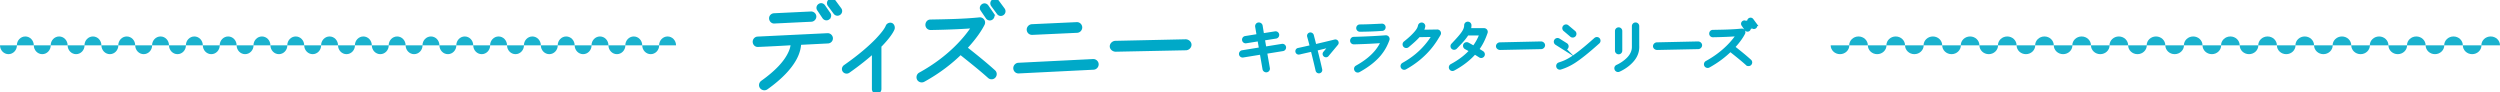 <svg xmlns="http://www.w3.org/2000/svg" data-name="レイヤー 2" viewBox="0 0 992 36.65"><g fill="none" stroke="#00a9c8" stroke-miterlimit="10" stroke-width="1.2"><path d="m328.53 16.64-11.23.57c-.04 1.27-.33 3.53-1.93 6.36-1.76 3.12-5.04 7.01-11.23 11.4-.66.45-1.6.29-2.09-.37-.49-.66-.29-1.56.37-2.05 5.94-4.22 8.9-7.79 10.37-10.46 1.27-2.25 1.52-3.81 1.56-4.76-3.28.21-10.21.57-13.65.7-.78.04-1.39-.62-1.43-1.39-.04-.78.57-1.48 1.35-1.52l27.76-1.35c.78-.04 1.48.61 1.52 1.39s-.57 1.44-1.35 1.48Zm-6.6-8.61c-4.84.21-10.91.53-14.72.7-.78.04-1.39-.62-1.44-1.39s.57-1.43 1.35-1.48l14.68-.7c.78-.04 1.48.57 1.52 1.35.04.78-.62 1.48-1.39 1.52Zm7.05-2.54c.41.57.25 1.35-.33 1.76-.57.41-1.35.25-1.76-.33L324.8 3.8c-.41-.57-.25-1.31.33-1.72s1.31-.25 1.72.33l2.13 3.08Zm4.35-1.85c.41.57.29 1.35-.29 1.76s-1.35.29-1.76-.29l-2.3-3.12c-.41-.57-.29-1.35.29-1.76.57-.41 1.35-.29 1.76.29l2.3 3.12ZM349.64 17.75l-.49.49v17.1c0 .7-.62 1.31-1.31 1.31s-1.27-.62-1.27-1.31V20.58c-2.5 2.25-5.74 4.88-9.88 7.79-.57.41-1.39.29-1.8-.29-.41-.57-.21-1.35.37-1.76 5.99-4.18 9.96-7.71 12.59-10.41 2.54-2.67 3.69-4.31 4.18-5.49.25-.66 1.07-.98 1.68-.74.62.25.9 1.19.66 1.8-.57 1.35-1.97 3.4-4.71 6.27ZM392.49 30.5c-3.65-3.28-7.58-6.35-11.36-9.39-3.61 3.53-8.41 7.38-14.68 10.82-.7.37-1.64.12-2.01-.57s-.12-1.64.57-2.01c12.18-6.68 18.57-14.8 21.12-18.74-3.24.25-9.06.57-16.85.7-.82 0-1.48-.62-1.48-1.44s.57-1.52 1.39-1.52c6.48-.12 13.04-.21 19.48-.86 1.11-.12 1.97 1.03 1.48 2.05-.98 2.01-3.2 5.45-6.97 9.47 3.94 3.12 7.54 5.99 11.23 9.31.61.53.66 1.44.12 2.05-.53.62-1.44.66-2.05.12Zm1.31-24.93c.41.57.25 1.31-.33 1.72s-1.35.25-1.76-.33l-2.09-3.08c-.41-.57-.25-1.31.33-1.72s1.31-.25 1.72.33l2.13 3.08Zm4.35-1.84c.41.57.29 1.35-.29 1.76s-1.35.29-1.76-.29l-2.3-3.12c-.41-.57-.29-1.35.29-1.76.57-.41 1.35-.29 1.76.29l2.3 3.12ZM433.91 27.06l-29.72 1.48c-.82.04-1.48-.62-1.52-1.43-.04-.82.62-1.56 1.44-1.6l29.64-1.48c.82-.04 1.56.61 1.6 1.43s-.62 1.56-1.44 1.6Zm-6.52-14.64-17.79.82c-.86.04-1.56-.57-1.6-1.44-.04-.82.66-1.56 1.48-1.6l17.79-.82c.82-.04 1.52.62 1.56 1.44.04.82-.61 1.56-1.43 1.6ZM470.55 19.35l-27.84.57c-.86 0-1.76-.66-1.76-1.52s.82-1.6 1.68-1.6l27.84-.61c.86 0 1.72.7 1.72 1.56s-.78 1.6-1.64 1.6ZM509.01 19.68l-6.82 1.1 1.1 6.31c.1.53-.31 1.01-.84 1.01-.41 0-.82-.29-.89-.72l-1.1-6.34-7.25 1.18c-.46.07-.91-.24-.98-.7-.07-.46.26-.91.72-.98l7.22-1.18-.62-3.6-5.14.82a.838.838 0 0 1-.96-.7c-.07-.46.24-.91.7-.98l5.09-.82-.6-3.55c-.07-.48.24-.94.72-1.01.48-.07.98.24 1.06.72l.58 3.58 5.02-.79c.46-.07.89.24.96.7s-.24.91-.7.98l-4.99.79.62 3.6 6.82-1.1c.46-.07.91.24.98.7s-.24.91-.7.98ZM526.69 21.89c-.26.31-.7.31-1.01.07a.707.707 0 0 1-.1-1.01l2.35-2.81c-1.27.31-3.22.82-5.81 1.42.77 3.05 1.61 6.5 1.94 8.09.1.46-.26.86-.72.86-.34 0-.65-.24-.72-.58-.34-1.56-1.18-5.02-1.94-8.06-1.54.34-3.26.74-5.23 1.18a.73.73 0 0 1-.84-.58c-.07-.38.17-.77.55-.84 1.94-.41 3.67-.82 5.18-1.15-.5-2.02-.96-3.65-1.08-4.1-.1-.38.14-.79.53-.89s.84.17.94.55c.12.48.55 2.11 1.06 4.13 2.57-.62 5.42-1.27 7.9-1.9.67-.17 1.18.62.72 1.15l-3.72 4.46ZM547.51 21.53c-1.75 2.11-4.34 4.34-8.33 6.55-.41.24-.94.1-1.18-.34-.24-.43-.1-.94.34-1.18 3.84-2.14 6.19-4.25 7.78-6.17 1.15-1.42 1.9-2.74 2.42-3.94-2.06.17-6.19.43-11.33.55-.48 0-.89-.36-.89-.84s.36-.94.84-.94c5.47-.14 9.89-.41 11.74-.55l.94-.07c.65-.05 1.13.55.91 1.15-.6 1.63-1.49 3.65-3.24 5.76Zm.91-9.87c-2.93.22-5.88.31-8.81.34-.46 0-.86-.38-.86-.84 0-.48.36-.86.84-.86 2.9-.02 5.83-.17 8.74-.31.48-.02.86.31.89.79.02.48-.31.86-.79.89ZM566.97 19.49c-2.11 2.42-5.09 5.14-9.38 7.51-.41.22-.91.07-1.15-.34s-.07-.94.34-1.18c4.1-2.28 6.91-4.82 8.9-7.13 1.42-1.63 2.4-3.1 3.12-4.3l-5.81.1c-.96 1.1-2.35 2.4-4.46 4.13-.36.29-.91.22-1.2-.14s-.24-.91.12-1.2c1.66-1.32 3.31-2.74 4.63-4.39.82-1.03 1.03-1.7 1.18-2.35.1-.46.58-.74 1.03-.65s.74.53.65.98c-.12.55-.31 1.18-.7 1.87l6.07-.1c.67 0 1.1.72.77 1.3-.77 1.27-1.99 3.46-4.1 5.88ZM586.26 19.63c.72.43 1.39.84 1.94 1.2.38.26.53.79.26 1.18-.26.41-.82.53-1.2.26-.58-.36-1.32-.84-2.11-1.3-1.9 2.16-4.56 4.44-8.4 6.5-.41.22-.94.07-1.15-.34-.22-.41-.07-.94.34-1.15 3.53-1.9 5.98-3.94 7.73-5.88-.55-.31-1.58-.86-2.09-1.15-.41-.24-.58-.77-.36-1.18.22-.41.77-.55 1.18-.34.58.31 1.78.98 2.38 1.34 1.25-1.61 2.18-3.41 2.9-5.3h-5.45c-1.22 1.99-3 3.74-4.61 5.42-.34.34-.86.36-1.2.05a.833.833 0 0 1-.02-1.2c2.14-2.26 3.48-3.77 4.22-4.92.55-.84.96-1.75.96-2.78 0-.48.36-.84.84-.84s.86.36.86.84c0 .58-.1 1.15-.26 1.73h5.86c.58 0 1.01.58.82 1.13-.84 2.45-1.87 4.63-3.43 6.72ZM611.53 18.89l-16.3.34c-.5 0-1.03-.38-1.03-.89s.48-.94.98-.94l16.3-.36c.5 0 1.01.41 1.01.91s-.46.94-.96.94ZM620.5 19.13l-2.93-1.85c-.41-.26-.55-.77-.29-1.18s.79-.55 1.2-.29l2.95 1.85c.41.26.53.79.26 1.2-.26.41-.79.5-1.2.26Zm13.71-2.35c-4.34 3.89-7.22 6.14-9.46 7.61-2.23 1.44-3.89 2.09-5.54 2.62-.46.14-.94-.1-1.08-.55-.14-.46.1-.96.55-1.1 1.61-.53 3-1.03 5.11-2.4s4.94-3.58 9.26-7.44c.36-.31.91-.31 1.22.05.31.36.29.91-.07 1.22Zm-10.73-2.69-2.66-2.26a.87.87 0 0 1-.1-1.22c.31-.36.86-.43 1.22-.12l2.69 2.26c.36.31.41.89.1 1.25-.31.36-.89.41-1.25.1ZM649.86 18.67c0 1.56-.48 2.95-1.2 4.1-.72 1.15-1.68 2.11-2.59 2.86-1.3 1.06-2.71 1.85-3.7 2.28-.43.19-.94-.02-1.13-.48-.19-.48.02-.96.48-1.15.7-.31 1.39-.7 2.04-1.13 1.15-.77 2.54-1.87 3.41-3.29.58-.94.96-1.99.96-3.19v-8.3c0-.48.38-.86.86-.86s.86.38.86.86v8.3Zm-6.74 1.42c0 .48-.36.86-.84.86s-.86-.38-.86-.86v-7.78c0-.48.38-.86.86-.86s.84.38.84.86v7.78ZM673.84 18.89l-16.3.34c-.5 0-1.03-.38-1.03-.89s.48-.94.98-.94l16.3-.36c.5 0 1.01.41 1.01.91s-.46.94-.96.94ZM693.25 25.42c-2.14-1.92-4.44-3.72-6.65-5.5-2.11 2.06-4.92 4.32-8.59 6.34-.41.22-.96.07-1.18-.34-.22-.41-.07-.96.34-1.18 7.13-3.91 10.87-8.67 12.36-10.97-1.9.14-5.3.34-9.86.41-.48 0-.86-.36-.86-.84s.34-.89.82-.89c3.79-.07 7.63-.12 11.4-.5.65-.07 1.15.6.86 1.2-.58 1.18-1.87 3.19-4.08 5.54 2.3 1.82 4.42 3.5 6.58 5.45.36.31.38.84.07 1.2s-.84.38-1.2.07Zm.77-14.6c.24.34.14.77-.19 1.01s-.79.14-1.03-.19l-1.22-1.8c-.24-.34-.14-.77.19-1.01.34-.24.77-.14 1.01.19l1.25 1.8Zm2.54-1.08c.24.34.17.79-.17 1.03s-.79.17-1.03-.17l-1.34-1.82a.728.728 0 0 1 .17-1.03c.34-.24.79-.17 1.03.17l1.34 1.82Z"/></g><g fill="#00a9c8"><path d="m328.53 16.64-11.23.57c-.04 1.27-.33 3.53-1.93 6.36-1.76 3.12-5.04 7.01-11.23 11.4-.66.45-1.6.29-2.09-.37-.49-.66-.29-1.56.37-2.05 5.94-4.22 8.9-7.79 10.37-10.46 1.27-2.25 1.52-3.81 1.56-4.76-3.28.21-10.21.57-13.65.7-.78.04-1.39-.62-1.43-1.39-.04-.78.57-1.48 1.35-1.52l27.76-1.35c.78-.04 1.48.61 1.52 1.39s-.57 1.44-1.35 1.48Zm-6.6-8.61c-4.84.21-10.91.53-14.72.7-.78.04-1.39-.62-1.44-1.39s.57-1.43 1.35-1.48l14.68-.7c.78-.04 1.48.57 1.52 1.35.04.78-.62 1.48-1.39 1.52Zm7.05-2.54c.41.57.25 1.35-.33 1.76-.57.41-1.35.25-1.76-.33L324.8 3.8c-.41-.57-.25-1.31.33-1.72s1.31-.25 1.72.33l2.13 3.08Zm4.35-1.85c.41.57.29 1.35-.29 1.76s-1.35.29-1.76-.29l-2.3-3.12c-.41-.57-.29-1.35.29-1.76.57-.41 1.35-.29 1.76.29l2.3 3.12ZM349.64 17.75l-.49.49v17.1c0 .7-.62 1.31-1.31 1.31s-1.27-.62-1.27-1.31V20.58c-2.5 2.25-5.74 4.88-9.88 7.79-.57.41-1.39.29-1.8-.29-.41-.57-.21-1.35.37-1.76 5.99-4.18 9.96-7.71 12.59-10.41 2.54-2.67 3.69-4.31 4.18-5.49.25-.66 1.07-.98 1.68-.74.62.25.9 1.19.66 1.8-.57 1.35-1.97 3.4-4.71 6.27ZM392.49 30.5c-3.65-3.28-7.58-6.35-11.36-9.39-3.61 3.53-8.41 7.38-14.68 10.82-.7.37-1.64.12-2.01-.57s-.12-1.64.57-2.01c12.18-6.68 18.57-14.8 21.12-18.74-3.24.25-9.06.57-16.85.7-.82 0-1.48-.62-1.48-1.44s.57-1.52 1.39-1.52c6.48-.12 13.04-.21 19.48-.86 1.11-.12 1.97 1.03 1.48 2.05-.98 2.01-3.2 5.45-6.97 9.47 3.94 3.12 7.54 5.99 11.23 9.31.61.53.66 1.44.12 2.05-.53.62-1.44.66-2.05.12Zm1.31-24.93c.41.57.25 1.31-.33 1.72s-1.35.25-1.76-.33l-2.09-3.08c-.41-.57-.25-1.31.33-1.72s1.31-.25 1.72.33l2.13 3.08Zm4.35-1.84c.41.57.29 1.35-.29 1.76s-1.35.29-1.76-.29l-2.3-3.12c-.41-.57-.29-1.35.29-1.76.57-.41 1.35-.29 1.76.29l2.3 3.12ZM433.91 27.06l-29.72 1.48c-.82.04-1.48-.62-1.52-1.43-.04-.82.62-1.56 1.44-1.6l29.64-1.48c.82-.04 1.56.61 1.6 1.43s-.62 1.56-1.44 1.6Zm-6.52-14.64-17.79.82c-.86.04-1.56-.57-1.6-1.44-.04-.82.66-1.56 1.48-1.6l17.79-.82c.82-.04 1.52.62 1.56 1.44.04.82-.61 1.56-1.43 1.6ZM470.55 19.35l-27.84.57c-.86 0-1.76-.66-1.76-1.52s.82-1.6 1.68-1.6l27.84-.61c.86 0 1.72.7 1.72 1.56s-.78 1.6-1.64 1.6ZM509.01 19.68l-6.82 1.1 1.1 6.31c.1.53-.31 1.01-.84 1.01-.41 0-.82-.29-.89-.72l-1.1-6.34-7.25 1.18c-.46.07-.91-.24-.98-.7-.07-.46.26-.91.72-.98l7.22-1.18-.62-3.6-5.14.82a.838.838 0 0 1-.96-.7c-.07-.46.24-.91.7-.98l5.09-.82-.6-3.55c-.07-.48.24-.94.72-1.01.48-.07.98.24 1.06.72l.58 3.58 5.02-.79c.46-.07.89.24.96.7s-.24.91-.7.98l-4.99.79.62 3.6 6.82-1.1c.46-.07.91.24.98.7s-.24.91-.7.98ZM526.69 21.89c-.26.31-.7.31-1.01.07a.707.707 0 0 1-.1-1.01l2.35-2.81c-1.27.31-3.22.82-5.81 1.42.77 3.05 1.61 6.5 1.94 8.09.1.46-.26.86-.72.86-.34 0-.65-.24-.72-.58-.34-1.56-1.18-5.02-1.94-8.06-1.54.34-3.26.74-5.23 1.18a.73.73 0 0 1-.84-.58c-.07-.38.17-.77.55-.84 1.94-.41 3.67-.82 5.18-1.15-.5-2.02-.96-3.65-1.08-4.1-.1-.38.14-.79.53-.89s.84.17.94.55c.12.48.55 2.11 1.06 4.13 2.57-.62 5.42-1.27 7.9-1.9.67-.17 1.18.62.72 1.15l-3.72 4.46ZM547.51 21.53c-1.75 2.11-4.34 4.34-8.33 6.55-.41.24-.94.1-1.18-.34-.24-.43-.1-.94.34-1.18 3.84-2.14 6.19-4.25 7.78-6.17 1.15-1.42 1.9-2.74 2.42-3.94-2.06.17-6.19.43-11.33.55-.48 0-.89-.36-.89-.84s.36-.94.84-.94c5.47-.14 9.89-.41 11.74-.55l.94-.07c.65-.05 1.13.55.91 1.15-.6 1.63-1.49 3.65-3.24 5.76Zm.91-9.87c-2.93.22-5.88.31-8.81.34-.46 0-.86-.38-.86-.84 0-.48.36-.86.84-.86 2.9-.02 5.83-.17 8.74-.31.48-.02.86.31.89.79.02.48-.31.86-.79.89ZM566.97 19.49c-2.11 2.42-5.09 5.14-9.38 7.51-.41.22-.91.07-1.15-.34s-.07-.94.34-1.18c4.1-2.28 6.91-4.82 8.9-7.13 1.42-1.63 2.4-3.1 3.12-4.3l-5.81.1c-.96 1.1-2.35 2.4-4.46 4.13-.36.29-.91.22-1.2-.14s-.24-.91.12-1.2c1.66-1.32 3.31-2.74 4.63-4.39.82-1.03 1.03-1.7 1.18-2.35.1-.46.58-.74 1.03-.65s.74.53.65.98c-.12.55-.31 1.18-.7 1.87l6.07-.1c.67 0 1.1.72.77 1.3-.77 1.27-1.99 3.46-4.1 5.88ZM586.26 19.63c.72.43 1.39.84 1.94 1.2.38.26.53.79.26 1.18-.26.41-.82.53-1.2.26-.58-.36-1.32-.84-2.11-1.3-1.9 2.16-4.56 4.44-8.4 6.5-.41.22-.94.07-1.15-.34-.22-.41-.07-.94.34-1.15 3.53-1.9 5.98-3.94 7.73-5.88-.55-.31-1.58-.86-2.09-1.15-.41-.24-.58-.77-.36-1.18.22-.41.77-.55 1.18-.34.58.31 1.78.98 2.38 1.34 1.25-1.61 2.18-3.41 2.9-5.3h-5.45c-1.22 1.99-3 3.74-4.61 5.42-.34.34-.86.36-1.2.05a.833.833 0 0 1-.02-1.2c2.14-2.26 3.48-3.77 4.22-4.92.55-.84.96-1.75.96-2.78 0-.48.36-.84.84-.84s.86.36.86.84c0 .58-.1 1.15-.26 1.73h5.86c.58 0 1.01.58.82 1.13-.84 2.45-1.87 4.63-3.43 6.72ZM611.53 18.89l-16.3.34c-.5 0-1.03-.38-1.03-.89s.48-.94.98-.94l16.3-.36c.5 0 1.01.41 1.01.91s-.46.94-.96.94ZM620.5 19.13l-2.93-1.85c-.41-.26-.55-.77-.29-1.18s.79-.55 1.2-.29l2.95 1.85c.41.26.53.79.26 1.2-.26.41-.79.5-1.2.26Zm13.71-2.35c-4.34 3.89-7.22 6.14-9.46 7.61-2.23 1.44-3.89 2.09-5.54 2.62-.46.14-.94-.1-1.08-.55-.14-.46.1-.96.55-1.1 1.61-.53 3-1.03 5.11-2.4s4.94-3.58 9.26-7.44c.36-.31.91-.31 1.22.05.31.36.29.91-.07 1.22Zm-10.73-2.69-2.66-2.26a.87.87 0 0 1-.1-1.22c.31-.36.86-.43 1.22-.12l2.69 2.26c.36.31.41.89.1 1.25-.31.36-.89.41-1.25.1ZM649.86 18.67c0 1.56-.48 2.95-1.2 4.1-.72 1.15-1.68 2.11-2.59 2.86-1.3 1.06-2.71 1.85-3.7 2.28-.43.19-.94-.02-1.13-.48-.19-.48.02-.96.48-1.15.7-.31 1.39-.7 2.04-1.13 1.15-.77 2.54-1.87 3.41-3.29.58-.94.96-1.99.96-3.19v-8.3c0-.48.38-.86.86-.86s.86.38.86.86v8.3Zm-6.74 1.42c0 .48-.36.86-.84.86s-.86-.38-.86-.86v-7.78c0-.48.38-.86.86-.86s.84.38.84.86v7.78ZM673.84 18.89l-16.3.34c-.5 0-1.03-.38-1.03-.89s.48-.94.98-.94l16.3-.36c.5 0 1.01.41 1.01.91s-.46.94-.96.94ZM693.25 25.42c-2.14-1.92-4.44-3.72-6.65-5.5-2.11 2.06-4.92 4.32-8.59 6.34-.41.22-.96.07-1.18-.34-.22-.41-.07-.96.34-1.18 7.13-3.91 10.87-8.67 12.36-10.97-1.9.14-5.3.34-9.86.41-.48 0-.86-.36-.86-.84s.34-.89.82-.89c3.79-.07 7.63-.12 11.4-.5.65-.07 1.15.6.86 1.2-.58 1.18-1.87 3.19-4.08 5.54 2.3 1.82 4.42 3.5 6.58 5.45.36.31.38.84.07 1.2s-.84.38-1.2.07Zm.77-14.6c.24.34.14.77-.19 1.01s-.79.14-1.03-.19l-1.22-1.8c-.24-.34-.14-.77.19-1.01.34-.24.77-.14 1.01.19l1.25 1.8Zm2.54-1.08c.24.34.17.79-.17 1.03s-.79.17-1.03-.17l-1.34-1.82a.728.728 0 0 1 .17-1.03c.34-.24.79-.17 1.03.17l1.34 1.82Z"/></g><g fill="#1bb2ce" fill-rule="evenodd"><path d="M741.16 17.98c0-1.94-1.66-3.51-3.7-3.51s-3.7 1.57-3.7 3.51h7.4ZM755.92 17.98c0-1.94-1.66-3.51-3.7-3.51s-3.7 1.57-3.7 3.51h7.4ZM726.41 17.98c0 1.94 1.66 3.51 3.7 3.51s3.7-1.57 3.7-3.51h-7.4ZM741.16 17.98c0 1.94 1.66 3.51 3.7 3.51s3.7-1.57 3.7-3.51h-7.4ZM770.67 17.98c0-1.94-1.66-3.51-3.7-3.51s-3.7 1.57-3.7 3.51h7.4ZM785.43 17.98c0-1.94-1.66-3.51-3.7-3.51s-3.7 1.57-3.7 3.51h7.4ZM755.92 17.98c0 1.94 1.66 3.51 3.7 3.51s3.7-1.57 3.7-3.51h-7.4ZM770.67 17.98c0 1.94 1.66 3.51 3.7 3.51s3.7-1.57 3.7-3.51h-7.4ZM800.18 17.98c0-1.94-1.66-3.51-3.7-3.51s-3.7 1.57-3.7 3.51h7.4ZM814.94 17.98c0-1.94-1.66-3.51-3.7-3.51s-3.7 1.57-3.7 3.51h7.4ZM785.43 17.98c0 1.94 1.66 3.51 3.7 3.51s3.7-1.57 3.7-3.51h-7.4ZM800.18 17.98c0 1.94 1.66 3.51 3.7 3.51s3.7-1.57 3.7-3.51h-7.4ZM829.69 17.98c0-1.94-1.66-3.51-3.7-3.51s-3.7 1.57-3.7 3.51h7.4ZM844.45 17.98c0-1.94-1.66-3.51-3.7-3.51s-3.7 1.57-3.7 3.51h7.4ZM814.94 17.98c0 1.94 1.66 3.51 3.7 3.51s3.7-1.57 3.7-3.51h-7.4ZM829.69 17.98c0 1.94 1.66 3.51 3.7 3.51s3.7-1.57 3.7-3.51h-7.4ZM859.2 17.98c0-1.94-1.66-3.51-3.7-3.51s-3.7 1.57-3.7 3.51h7.4ZM873.96 17.98c0-1.94-1.66-3.51-3.7-3.51s-3.7 1.57-3.7 3.51h7.4ZM844.45 17.98c0 1.94 1.66 3.51 3.7 3.51s3.7-1.57 3.7-3.51h-7.4ZM859.2 17.98c0 1.94 1.66 3.51 3.7 3.51s3.7-1.57 3.7-3.51h-7.4ZM888.71 17.98c0-1.94-1.66-3.51-3.7-3.51s-3.7 1.57-3.7 3.51h7.4ZM903.47 17.98c0-1.94-1.66-3.51-3.7-3.51s-3.7 1.57-3.7 3.51h7.4ZM873.96 17.98c0 1.94 1.66 3.51 3.7 3.51s3.7-1.57 3.7-3.51h-7.4ZM888.71 17.98c0 1.94 1.66 3.51 3.7 3.51s3.7-1.57 3.7-3.51h-7.4ZM918.22 17.98c0-1.94-1.66-3.51-3.7-3.51s-3.7 1.57-3.7 3.51h7.4ZM932.98 17.98c0-1.94-1.66-3.51-3.7-3.51s-3.7 1.57-3.7 3.51h7.4ZM903.47 17.98c0 1.94 1.66 3.51 3.7 3.51s3.7-1.57 3.7-3.51h-7.4ZM918.22 17.98c0 1.94 1.66 3.51 3.7 3.51s3.7-1.57 3.7-3.51h-7.4ZM947.73 17.98c0-1.94-1.66-3.51-3.7-3.51s-3.7 1.57-3.7 3.51h7.4ZM962.49 17.98c0-1.94-1.66-3.51-3.7-3.51s-3.7 1.57-3.7 3.51h7.4ZM932.98 17.98c0 1.94 1.66 3.51 3.7 3.51s3.7-1.57 3.7-3.51h-7.4ZM947.73 17.98c0 1.94 1.66 3.51 3.7 3.51s3.7-1.57 3.7-3.51h-7.4ZM977.25 17.98c0-1.94-1.66-3.51-3.7-3.51s-3.7 1.57-3.7 3.51h7.4ZM992 17.98c0-1.94-1.66-3.51-3.7-3.51s-3.7 1.57-3.7 3.51h7.4ZM962.49 17.98c0 1.94 1.66 3.51 3.7 3.51s3.7-1.57 3.7-3.51h-7.4ZM977.25 17.98c0 1.94 1.66 3.51 3.7 3.51s3.7-1.57 3.7-3.51h-7.4ZM13.41 17.98c0-1.94-1.51-3.51-3.36-3.51s-3.36 1.57-3.36 3.51h6.73ZM26.83 17.98c0-1.94-1.51-3.51-3.36-3.51s-3.36 1.57-3.36 3.51h6.73ZM0 17.98c0 1.94 1.51 3.51 3.36 3.51s3.36-1.57 3.36-3.51H0ZM13.41 17.98c0 1.94 1.51 3.51 3.36 3.51s3.36-1.57 3.36-3.51H13.4ZM40.24 17.98c0-1.94-1.51-3.51-3.36-3.51s-3.36 1.57-3.36 3.51h6.73ZM53.65 17.98c0-1.94-1.51-3.51-3.36-3.51s-3.36 1.57-3.36 3.51h6.73ZM26.83 17.98c0 1.94 1.51 3.51 3.36 3.51s3.36-1.57 3.36-3.51h-6.73ZM40.24 17.98c0 1.94 1.51 3.51 3.36 3.51s3.36-1.57 3.36-3.51h-6.73ZM67.06 17.98c0-1.94-1.51-3.51-3.36-3.51s-3.36 1.57-3.36 3.51h6.73ZM80.48 17.98c0-1.94-1.51-3.51-3.36-3.51s-3.36 1.57-3.36 3.51h6.73ZM53.65 17.98c0 1.94 1.51 3.51 3.36 3.51s3.36-1.57 3.36-3.51h-6.73ZM67.06 17.98c0 1.94 1.51 3.51 3.36 3.51s3.36-1.57 3.36-3.51h-6.73ZM93.89 17.98c0-1.94-1.51-3.51-3.36-3.51s-3.36 1.57-3.36 3.51h6.73ZM107.3 17.98c0-1.94-1.51-3.51-3.36-3.51s-3.36 1.57-3.36 3.51h6.73ZM80.48 17.98c0 1.94 1.51 3.51 3.36 3.51s3.36-1.57 3.36-3.51h-6.73ZM93.89 17.98c0 1.94 1.51 3.51 3.36 3.51s3.36-1.57 3.36-3.51h-6.73ZM120.71 17.98c0-1.94-1.51-3.51-3.36-3.51s-3.36 1.57-3.36 3.51h6.73ZM134.13 17.98c0-1.94-1.51-3.51-3.36-3.51s-3.36 1.57-3.36 3.51h6.73ZM107.3 17.98c0 1.94 1.51 3.51 3.36 3.51s3.36-1.57 3.36-3.51h-6.73ZM120.71 17.98c0 1.94 1.51 3.51 3.36 3.51s3.36-1.57 3.36-3.51h-6.73ZM147.54 17.98c0-1.94-1.51-3.51-3.36-3.51s-3.36 1.57-3.36 3.51h6.73ZM160.95 17.98c0-1.94-1.51-3.51-3.36-3.51s-3.36 1.57-3.36 3.51h6.73ZM134.13 17.98c0 1.94 1.51 3.51 3.36 3.51s3.36-1.57 3.36-3.51h-6.73ZM147.54 17.98c0 1.94 1.51 3.51 3.36 3.51s3.36-1.57 3.36-3.51h-6.73ZM174.36 17.98c0-1.94-1.51-3.51-3.36-3.51s-3.36 1.57-3.36 3.51h6.73ZM187.78 17.98c0-1.94-1.51-3.51-3.36-3.51s-3.36 1.57-3.36 3.51h6.73ZM160.95 17.98c0 1.94 1.51 3.51 3.36 3.51s3.36-1.57 3.36-3.51h-6.73ZM174.36 17.98c0 1.94 1.51 3.51 3.36 3.51s3.36-1.57 3.36-3.51h-6.73ZM201.19 17.98c0-1.94-1.51-3.51-3.36-3.51s-3.36 1.57-3.36 3.51h6.73ZM214.6 17.98c0-1.94-1.51-3.51-3.36-3.51s-3.36 1.57-3.36 3.51h6.73ZM187.78 17.98c0 1.94 1.51 3.51 3.36 3.51s3.36-1.57 3.36-3.51h-6.73ZM201.19 17.98c0 1.94 1.51 3.51 3.36 3.51s3.36-1.57 3.36-3.51h-6.73ZM228.02 17.98c0-1.94-1.51-3.51-3.36-3.51s-3.36 1.57-3.36 3.51h6.73ZM241.43 17.98c0-1.94-1.51-3.51-3.36-3.51s-3.36 1.57-3.36 3.51h6.73ZM214.6 17.98c0 1.94 1.51 3.51 3.36 3.51s3.36-1.57 3.36-3.51h-6.73ZM228.02 17.98c0 1.94 1.51 3.51 3.36 3.51s3.36-1.57 3.36-3.51h-6.73ZM254.84 17.98c0-1.94-1.51-3.51-3.36-3.51s-3.36 1.57-3.36 3.51h6.73ZM268.25 17.98c0-1.94-1.51-3.51-3.36-3.51s-3.36 1.57-3.36 3.51h6.73ZM241.43 17.98c0 1.94 1.51 3.51 3.36 3.51s3.36-1.57 3.36-3.51h-6.73ZM254.84 17.98c0 1.94 1.51 3.51 3.36 3.51s3.36-1.57 3.36-3.51h-6.73Z"/></g></svg>